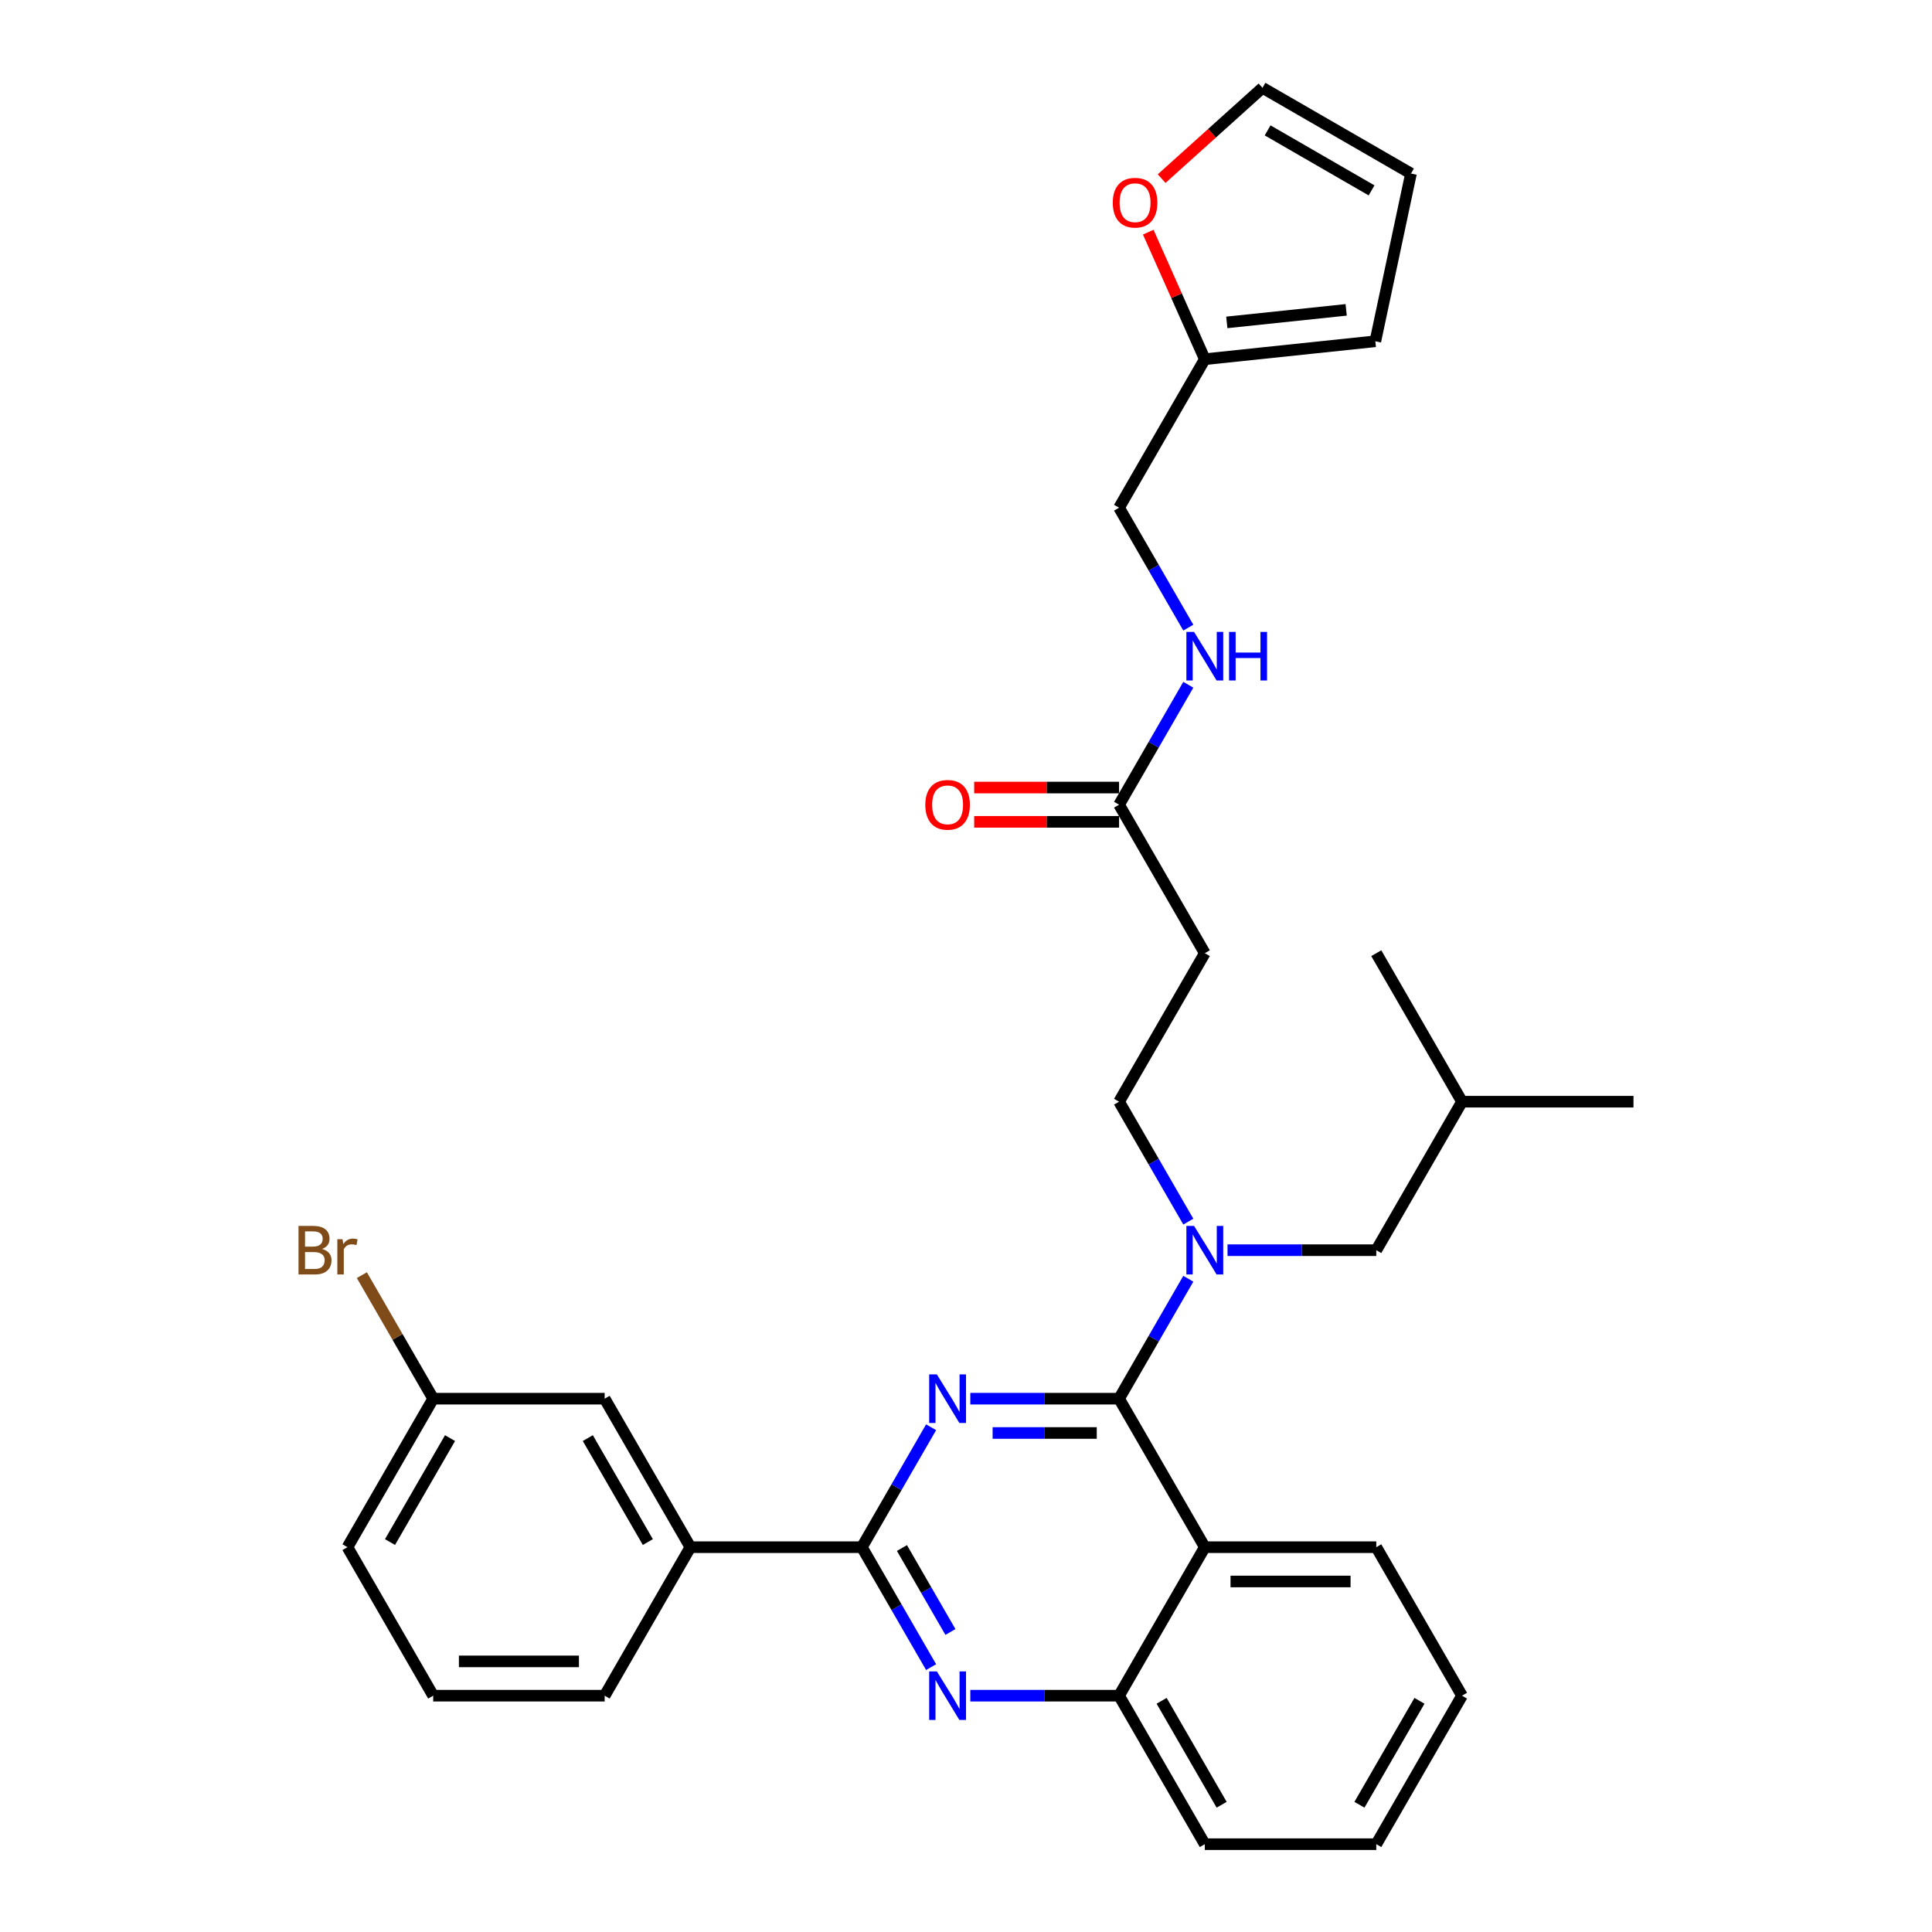 <?xml version='1.0' encoding='iso-8859-1'?>
<svg version='1.1' baseProfile='full'
              xmlns='http://www.w3.org/2000/svg'
                      xmlns:rdkit='http://www.rdkit.org/xml'
                      xmlns:xlink='http://www.w3.org/1999/xlink'
                  xml:space='preserve'
width='1000px' height='1000px' viewBox='0 0 1000 1000'>
<!-- END OF HEADER -->
<rect style='opacity:1.0;fill:#FFFFFF;stroke:none' width='1000' height='1000' x='0' y='0'> </rect>
<path class='bond-0' d='M 579.23,416.509 L 597.15,385.471' style='fill:none;fill-rule:evenodd;stroke:#000000;stroke-width:6px;stroke-linecap:butt;stroke-linejoin:miter;stroke-opacity:1' />
<path class='bond-0' d='M 597.15,385.471 L 615.069,354.433' style='fill:none;fill-rule:evenodd;stroke:#0000FF;stroke-width:6px;stroke-linecap:butt;stroke-linejoin:miter;stroke-opacity:1' />
<path class='bond-1' d='M 579.23,407.634 L 541.732,407.634' style='fill:none;fill-rule:evenodd;stroke:#000000;stroke-width:6px;stroke-linecap:butt;stroke-linejoin:miter;stroke-opacity:1' />
<path class='bond-1' d='M 541.732,407.634 L 504.234,407.634' style='fill:none;fill-rule:evenodd;stroke:#FF0000;stroke-width:6px;stroke-linecap:butt;stroke-linejoin:miter;stroke-opacity:1' />
<path class='bond-1' d='M 579.23,425.384 L 541.732,425.384' style='fill:none;fill-rule:evenodd;stroke:#000000;stroke-width:6px;stroke-linecap:butt;stroke-linejoin:miter;stroke-opacity:1' />
<path class='bond-1' d='M 541.732,425.384 L 504.234,425.384' style='fill:none;fill-rule:evenodd;stroke:#FF0000;stroke-width:6px;stroke-linecap:butt;stroke-linejoin:miter;stroke-opacity:1' />
<path class='bond-2' d='M 579.23,416.509 L 623.606,493.371' style='fill:none;fill-rule:evenodd;stroke:#000000;stroke-width:6px;stroke-linecap:butt;stroke-linejoin:miter;stroke-opacity:1' />
<path class='bond-3' d='M 615.069,324.86 L 597.15,293.822' style='fill:none;fill-rule:evenodd;stroke:#0000FF;stroke-width:6px;stroke-linecap:butt;stroke-linejoin:miter;stroke-opacity:1' />
<path class='bond-3' d='M 597.15,293.822 L 579.23,262.784' style='fill:none;fill-rule:evenodd;stroke:#000000;stroke-width:6px;stroke-linecap:butt;stroke-linejoin:miter;stroke-opacity:1' />
<path class='bond-4' d='M 623.606,185.922 L 608.967,153.041' style='fill:none;fill-rule:evenodd;stroke:#000000;stroke-width:6px;stroke-linecap:butt;stroke-linejoin:miter;stroke-opacity:1' />
<path class='bond-4' d='M 608.967,153.041 L 594.328,120.161' style='fill:none;fill-rule:evenodd;stroke:#FF0000;stroke-width:6px;stroke-linecap:butt;stroke-linejoin:miter;stroke-opacity:1' />
<path class='bond-5' d='M 623.606,185.922 L 711.873,176.645' style='fill:none;fill-rule:evenodd;stroke:#000000;stroke-width:6px;stroke-linecap:butt;stroke-linejoin:miter;stroke-opacity:1' />
<path class='bond-5' d='M 634.991,166.877 L 696.778,160.383' style='fill:none;fill-rule:evenodd;stroke:#000000;stroke-width:6px;stroke-linecap:butt;stroke-linejoin:miter;stroke-opacity:1' />
<path class='bond-6' d='M 623.606,185.922 L 579.23,262.784' style='fill:none;fill-rule:evenodd;stroke:#000000;stroke-width:6px;stroke-linecap:butt;stroke-linejoin:miter;stroke-opacity:1' />
<path class='bond-7' d='M 601.264,92.455 L 627.364,68.955' style='fill:none;fill-rule:evenodd;stroke:#FF0000;stroke-width:6px;stroke-linecap:butt;stroke-linejoin:miter;stroke-opacity:1' />
<path class='bond-7' d='M 627.364,68.955 L 653.464,45.455' style='fill:none;fill-rule:evenodd;stroke:#000000;stroke-width:6px;stroke-linecap:butt;stroke-linejoin:miter;stroke-opacity:1' />
<path class='bond-8' d='M 623.606,493.371 L 579.23,570.234' style='fill:none;fill-rule:evenodd;stroke:#000000;stroke-width:6px;stroke-linecap:butt;stroke-linejoin:miter;stroke-opacity:1' />
<path class='bond-9' d='M 579.23,570.234 L 597.15,601.272' style='fill:none;fill-rule:evenodd;stroke:#000000;stroke-width:6px;stroke-linecap:butt;stroke-linejoin:miter;stroke-opacity:1' />
<path class='bond-9' d='M 597.15,601.272 L 615.069,632.31' style='fill:none;fill-rule:evenodd;stroke:#0000FF;stroke-width:6px;stroke-linecap:butt;stroke-linejoin:miter;stroke-opacity:1' />
<path class='bond-10' d='M 635.357,647.096 L 673.858,647.096' style='fill:none;fill-rule:evenodd;stroke:#0000FF;stroke-width:6px;stroke-linecap:butt;stroke-linejoin:miter;stroke-opacity:1' />
<path class='bond-10' d='M 673.858,647.096 L 712.359,647.096' style='fill:none;fill-rule:evenodd;stroke:#000000;stroke-width:6px;stroke-linecap:butt;stroke-linejoin:miter;stroke-opacity:1' />
<path class='bond-11' d='M 615.069,661.882 L 597.15,692.92' style='fill:none;fill-rule:evenodd;stroke:#0000FF;stroke-width:6px;stroke-linecap:butt;stroke-linejoin:miter;stroke-opacity:1' />
<path class='bond-11' d='M 597.15,692.92 L 579.23,723.958' style='fill:none;fill-rule:evenodd;stroke:#000000;stroke-width:6px;stroke-linecap:butt;stroke-linejoin:miter;stroke-opacity:1' />
<path class='bond-12' d='M 756.736,877.683 L 712.359,954.545' style='fill:none;fill-rule:evenodd;stroke:#000000;stroke-width:6px;stroke-linecap:butt;stroke-linejoin:miter;stroke-opacity:1' />
<path class='bond-12' d='M 734.707,880.337 L 703.643,934.141' style='fill:none;fill-rule:evenodd;stroke:#000000;stroke-width:6px;stroke-linecap:butt;stroke-linejoin:miter;stroke-opacity:1' />
<path class='bond-13' d='M 756.736,877.683 L 712.359,800.821' style='fill:none;fill-rule:evenodd;stroke:#000000;stroke-width:6px;stroke-linecap:butt;stroke-linejoin:miter;stroke-opacity:1' />
<path class='bond-14' d='M 712.359,954.545 L 623.606,954.545' style='fill:none;fill-rule:evenodd;stroke:#000000;stroke-width:6px;stroke-linecap:butt;stroke-linejoin:miter;stroke-opacity:1' />
<path class='bond-15' d='M 623.606,954.545 L 579.23,877.683' style='fill:none;fill-rule:evenodd;stroke:#000000;stroke-width:6px;stroke-linecap:butt;stroke-linejoin:miter;stroke-opacity:1' />
<path class='bond-15' d='M 632.322,934.141 L 601.259,880.337' style='fill:none;fill-rule:evenodd;stroke:#000000;stroke-width:6px;stroke-linecap:butt;stroke-linejoin:miter;stroke-opacity:1' />
<path class='bond-16' d='M 712.359,800.821 L 623.606,800.821' style='fill:none;fill-rule:evenodd;stroke:#000000;stroke-width:6px;stroke-linecap:butt;stroke-linejoin:miter;stroke-opacity:1' />
<path class='bond-16' d='M 699.046,818.571 L 636.919,818.571' style='fill:none;fill-rule:evenodd;stroke:#000000;stroke-width:6px;stroke-linecap:butt;stroke-linejoin:miter;stroke-opacity:1' />
<path class='bond-17' d='M 623.606,800.821 L 579.23,877.683' style='fill:none;fill-rule:evenodd;stroke:#000000;stroke-width:6px;stroke-linecap:butt;stroke-linejoin:miter;stroke-opacity:1' />
<path class='bond-18' d='M 623.606,800.821 L 579.23,723.958' style='fill:none;fill-rule:evenodd;stroke:#000000;stroke-width:6px;stroke-linecap:butt;stroke-linejoin:miter;stroke-opacity:1' />
<path class='bond-19' d='M 579.23,877.683 L 540.729,877.683' style='fill:none;fill-rule:evenodd;stroke:#000000;stroke-width:6px;stroke-linecap:butt;stroke-linejoin:miter;stroke-opacity:1' />
<path class='bond-19' d='M 540.729,877.683 L 502.228,877.683' style='fill:none;fill-rule:evenodd;stroke:#0000FF;stroke-width:6px;stroke-linecap:butt;stroke-linejoin:miter;stroke-opacity:1' />
<path class='bond-20' d='M 481.94,862.897 L 464.02,831.859' style='fill:none;fill-rule:evenodd;stroke:#0000FF;stroke-width:6px;stroke-linecap:butt;stroke-linejoin:miter;stroke-opacity:1' />
<path class='bond-20' d='M 464.02,831.859 L 446.1,800.821' style='fill:none;fill-rule:evenodd;stroke:#000000;stroke-width:6px;stroke-linecap:butt;stroke-linejoin:miter;stroke-opacity:1' />
<path class='bond-20' d='M 491.936,844.71 L 479.393,822.983' style='fill:none;fill-rule:evenodd;stroke:#0000FF;stroke-width:6px;stroke-linecap:butt;stroke-linejoin:miter;stroke-opacity:1' />
<path class='bond-20' d='M 479.393,822.983 L 466.849,801.257' style='fill:none;fill-rule:evenodd;stroke:#000000;stroke-width:6px;stroke-linecap:butt;stroke-linejoin:miter;stroke-opacity:1' />
<path class='bond-21' d='M 446.1,800.821 L 464.02,769.783' style='fill:none;fill-rule:evenodd;stroke:#000000;stroke-width:6px;stroke-linecap:butt;stroke-linejoin:miter;stroke-opacity:1' />
<path class='bond-21' d='M 464.02,769.783 L 481.94,738.745' style='fill:none;fill-rule:evenodd;stroke:#0000FF;stroke-width:6px;stroke-linecap:butt;stroke-linejoin:miter;stroke-opacity:1' />
<path class='bond-22' d='M 446.1,800.821 L 357.347,800.821' style='fill:none;fill-rule:evenodd;stroke:#000000;stroke-width:6px;stroke-linecap:butt;stroke-linejoin:miter;stroke-opacity:1' />
<path class='bond-23' d='M 502.228,723.958 L 540.729,723.958' style='fill:none;fill-rule:evenodd;stroke:#0000FF;stroke-width:6px;stroke-linecap:butt;stroke-linejoin:miter;stroke-opacity:1' />
<path class='bond-23' d='M 540.729,723.958 L 579.23,723.958' style='fill:none;fill-rule:evenodd;stroke:#000000;stroke-width:6px;stroke-linecap:butt;stroke-linejoin:miter;stroke-opacity:1' />
<path class='bond-23' d='M 513.778,741.709 L 540.729,741.709' style='fill:none;fill-rule:evenodd;stroke:#0000FF;stroke-width:6px;stroke-linecap:butt;stroke-linejoin:miter;stroke-opacity:1' />
<path class='bond-23' d='M 540.729,741.709 L 567.679,741.709' style='fill:none;fill-rule:evenodd;stroke:#000000;stroke-width:6px;stroke-linecap:butt;stroke-linejoin:miter;stroke-opacity:1' />
<path class='bond-24' d='M 712.359,647.096 L 756.736,570.234' style='fill:none;fill-rule:evenodd;stroke:#000000;stroke-width:6px;stroke-linecap:butt;stroke-linejoin:miter;stroke-opacity:1' />
<path class='bond-25' d='M 756.736,570.234 L 845.489,570.234' style='fill:none;fill-rule:evenodd;stroke:#000000;stroke-width:6px;stroke-linecap:butt;stroke-linejoin:miter;stroke-opacity:1' />
<path class='bond-26' d='M 756.736,570.234 L 712.359,493.371' style='fill:none;fill-rule:evenodd;stroke:#000000;stroke-width:6px;stroke-linecap:butt;stroke-linejoin:miter;stroke-opacity:1' />
<path class='bond-27' d='M 357.347,800.821 L 312.971,723.958' style='fill:none;fill-rule:evenodd;stroke:#000000;stroke-width:6px;stroke-linecap:butt;stroke-linejoin:miter;stroke-opacity:1' />
<path class='bond-27' d='M 335.318,798.167 L 304.255,744.363' style='fill:none;fill-rule:evenodd;stroke:#000000;stroke-width:6px;stroke-linecap:butt;stroke-linejoin:miter;stroke-opacity:1' />
<path class='bond-28' d='M 357.347,800.821 L 312.971,877.683' style='fill:none;fill-rule:evenodd;stroke:#000000;stroke-width:6px;stroke-linecap:butt;stroke-linejoin:miter;stroke-opacity:1' />
<path class='bond-29' d='M 312.971,723.958 L 224.218,723.958' style='fill:none;fill-rule:evenodd;stroke:#000000;stroke-width:6px;stroke-linecap:butt;stroke-linejoin:miter;stroke-opacity:1' />
<path class='bond-30' d='M 224.218,723.958 L 205.757,691.984' style='fill:none;fill-rule:evenodd;stroke:#000000;stroke-width:6px;stroke-linecap:butt;stroke-linejoin:miter;stroke-opacity:1' />
<path class='bond-30' d='M 205.757,691.984 L 187.297,660.009' style='fill:none;fill-rule:evenodd;stroke:#7F4C19;stroke-width:6px;stroke-linecap:butt;stroke-linejoin:miter;stroke-opacity:1' />
<path class='bond-31' d='M 224.218,723.958 L 179.841,800.821' style='fill:none;fill-rule:evenodd;stroke:#000000;stroke-width:6px;stroke-linecap:butt;stroke-linejoin:miter;stroke-opacity:1' />
<path class='bond-31' d='M 232.934,744.363 L 201.87,798.167' style='fill:none;fill-rule:evenodd;stroke:#000000;stroke-width:6px;stroke-linecap:butt;stroke-linejoin:miter;stroke-opacity:1' />
<path class='bond-32' d='M 312.971,877.683 L 224.218,877.683' style='fill:none;fill-rule:evenodd;stroke:#000000;stroke-width:6px;stroke-linecap:butt;stroke-linejoin:miter;stroke-opacity:1' />
<path class='bond-32' d='M 299.658,859.932 L 237.531,859.932' style='fill:none;fill-rule:evenodd;stroke:#000000;stroke-width:6px;stroke-linecap:butt;stroke-linejoin:miter;stroke-opacity:1' />
<path class='bond-33' d='M 224.218,877.683 L 179.841,800.821' style='fill:none;fill-rule:evenodd;stroke:#000000;stroke-width:6px;stroke-linecap:butt;stroke-linejoin:miter;stroke-opacity:1' />
<path class='bond-34' d='M 711.873,176.645 L 730.326,89.831' style='fill:none;fill-rule:evenodd;stroke:#000000;stroke-width:6px;stroke-linecap:butt;stroke-linejoin:miter;stroke-opacity:1' />
<path class='bond-35' d='M 653.464,45.455 L 730.326,89.831' style='fill:none;fill-rule:evenodd;stroke:#000000;stroke-width:6px;stroke-linecap:butt;stroke-linejoin:miter;stroke-opacity:1' />
<path class='bond-35' d='M 656.118,67.484 L 709.921,98.547' style='fill:none;fill-rule:evenodd;stroke:#000000;stroke-width:6px;stroke-linecap:butt;stroke-linejoin:miter;stroke-opacity:1' />
<path  class='atom-1' d='M 618.05 327.079
L 626.287 340.392
Q 627.103 341.706, 628.417 344.084
Q 629.73 346.463, 629.801 346.605
L 629.801 327.079
L 633.138 327.079
L 633.138 352.214
L 629.695 352.214
L 620.855 337.658
Q 619.825 335.954, 618.725 334.002
Q 617.66 332.049, 617.34 331.446
L 617.34 352.214
L 614.074 352.214
L 614.074 327.079
L 618.05 327.079
' fill='#0000FF'/>
<path  class='atom-1' d='M 636.156 327.079
L 639.564 327.079
L 639.564 337.765
L 652.416 337.765
L 652.416 327.079
L 655.824 327.079
L 655.824 352.214
L 652.416 352.214
L 652.416 340.605
L 639.564 340.605
L 639.564 352.214
L 636.156 352.214
L 636.156 327.079
' fill='#0000FF'/>
<path  class='atom-2' d='M 478.939 416.58
Q 478.939 410.545, 481.921 407.172
Q 484.903 403.799, 490.477 403.799
Q 496.05 403.799, 499.033 407.172
Q 502.015 410.545, 502.015 416.58
Q 502.015 422.686, 498.997 426.165
Q 495.979 429.609, 490.477 429.609
Q 484.939 429.609, 481.921 426.165
Q 478.939 422.722, 478.939 416.58
M 490.477 426.769
Q 494.311 426.769, 496.37 424.213
Q 498.465 421.621, 498.465 416.58
Q 498.465 411.645, 496.37 409.16
Q 494.311 406.64, 490.477 406.64
Q 486.643 406.64, 484.548 409.125
Q 482.489 411.61, 482.489 416.58
Q 482.489 421.657, 484.548 424.213
Q 486.643 426.769, 490.477 426.769
' fill='#FF0000'/>
<path  class='atom-4' d='M 575.969 104.913
Q 575.969 98.878, 578.951 95.505
Q 581.934 92.132, 587.507 92.132
Q 593.081 92.132, 596.063 95.505
Q 599.045 98.878, 599.045 104.913
Q 599.045 111.019, 596.028 114.498
Q 593.01 117.942, 587.507 117.942
Q 581.969 117.942, 578.951 114.498
Q 575.969 111.055, 575.969 104.913
M 587.507 115.102
Q 591.341 115.102, 593.4 112.546
Q 595.495 109.954, 595.495 104.913
Q 595.495 99.978, 593.4 97.493
Q 591.341 94.973, 587.507 94.973
Q 583.673 94.973, 581.579 97.458
Q 579.519 99.943, 579.519 104.913
Q 579.519 109.99, 581.579 112.546
Q 583.673 115.102, 587.507 115.102
' fill='#FF0000'/>
<path  class='atom-7' d='M 618.05 634.529
L 626.287 647.842
Q 627.103 649.155, 628.417 651.534
Q 629.73 653.912, 629.801 654.054
L 629.801 634.529
L 633.138 634.529
L 633.138 659.663
L 629.695 659.663
L 620.855 645.108
Q 619.825 643.404, 618.725 641.451
Q 617.66 639.499, 617.34 638.895
L 617.34 659.663
L 614.074 659.663
L 614.074 634.529
L 618.05 634.529
' fill='#0000FF'/>
<path  class='atom-14' d='M 484.921 865.116
L 493.157 878.429
Q 493.974 879.742, 495.287 882.121
Q 496.601 884.499, 496.672 884.641
L 496.672 865.116
L 500.009 865.116
L 500.009 890.251
L 496.565 890.251
L 487.725 875.695
Q 486.696 873.991, 485.595 872.038
Q 484.53 870.086, 484.211 869.482
L 484.211 890.251
L 480.945 890.251
L 480.945 865.116
L 484.921 865.116
' fill='#0000FF'/>
<path  class='atom-16' d='M 484.921 711.391
L 493.157 724.704
Q 493.974 726.017, 495.287 728.396
Q 496.601 730.775, 496.672 730.917
L 496.672 711.391
L 500.009 711.391
L 500.009 736.526
L 496.565 736.526
L 487.725 721.97
Q 486.696 720.266, 485.595 718.314
Q 484.53 716.361, 484.211 715.758
L 484.211 736.526
L 480.945 736.526
L 480.945 711.391
L 484.921 711.391
' fill='#0000FF'/>
<path  class='atom-25' d='M 166.724 646.457
Q 169.138 647.131, 170.345 648.623
Q 171.587 650.078, 171.587 652.244
Q 171.587 655.723, 169.351 657.711
Q 167.15 659.663, 162.96 659.663
L 154.511 659.663
L 154.511 634.529
L 161.931 634.529
Q 166.227 634.529, 168.392 636.268
Q 170.558 638.008, 170.558 641.203
Q 170.558 645.001, 166.724 646.457
M 157.884 637.369
L 157.884 645.25
L 161.931 645.25
Q 164.416 645.25, 165.694 644.256
Q 167.008 643.226, 167.008 641.203
Q 167.008 637.369, 161.931 637.369
L 157.884 637.369
M 162.96 656.823
Q 165.41 656.823, 166.724 655.652
Q 168.037 654.48, 168.037 652.244
Q 168.037 650.185, 166.582 649.155
Q 165.162 648.09, 162.428 648.09
L 157.884 648.09
L 157.884 656.823
L 162.96 656.823
' fill='#7F4C19'/>
<path  class='atom-25' d='M 177.303 641.416
L 177.693 643.936
Q 179.61 641.096, 182.735 641.096
Q 183.729 641.096, 185.078 641.451
L 184.545 644.433
Q 183.019 644.078, 182.167 644.078
Q 180.676 644.078, 179.682 644.682
Q 178.723 645.25, 177.942 646.634
L 177.942 659.663
L 174.605 659.663
L 174.605 641.416
L 177.303 641.416
' fill='#7F4C19'/>
</svg>
